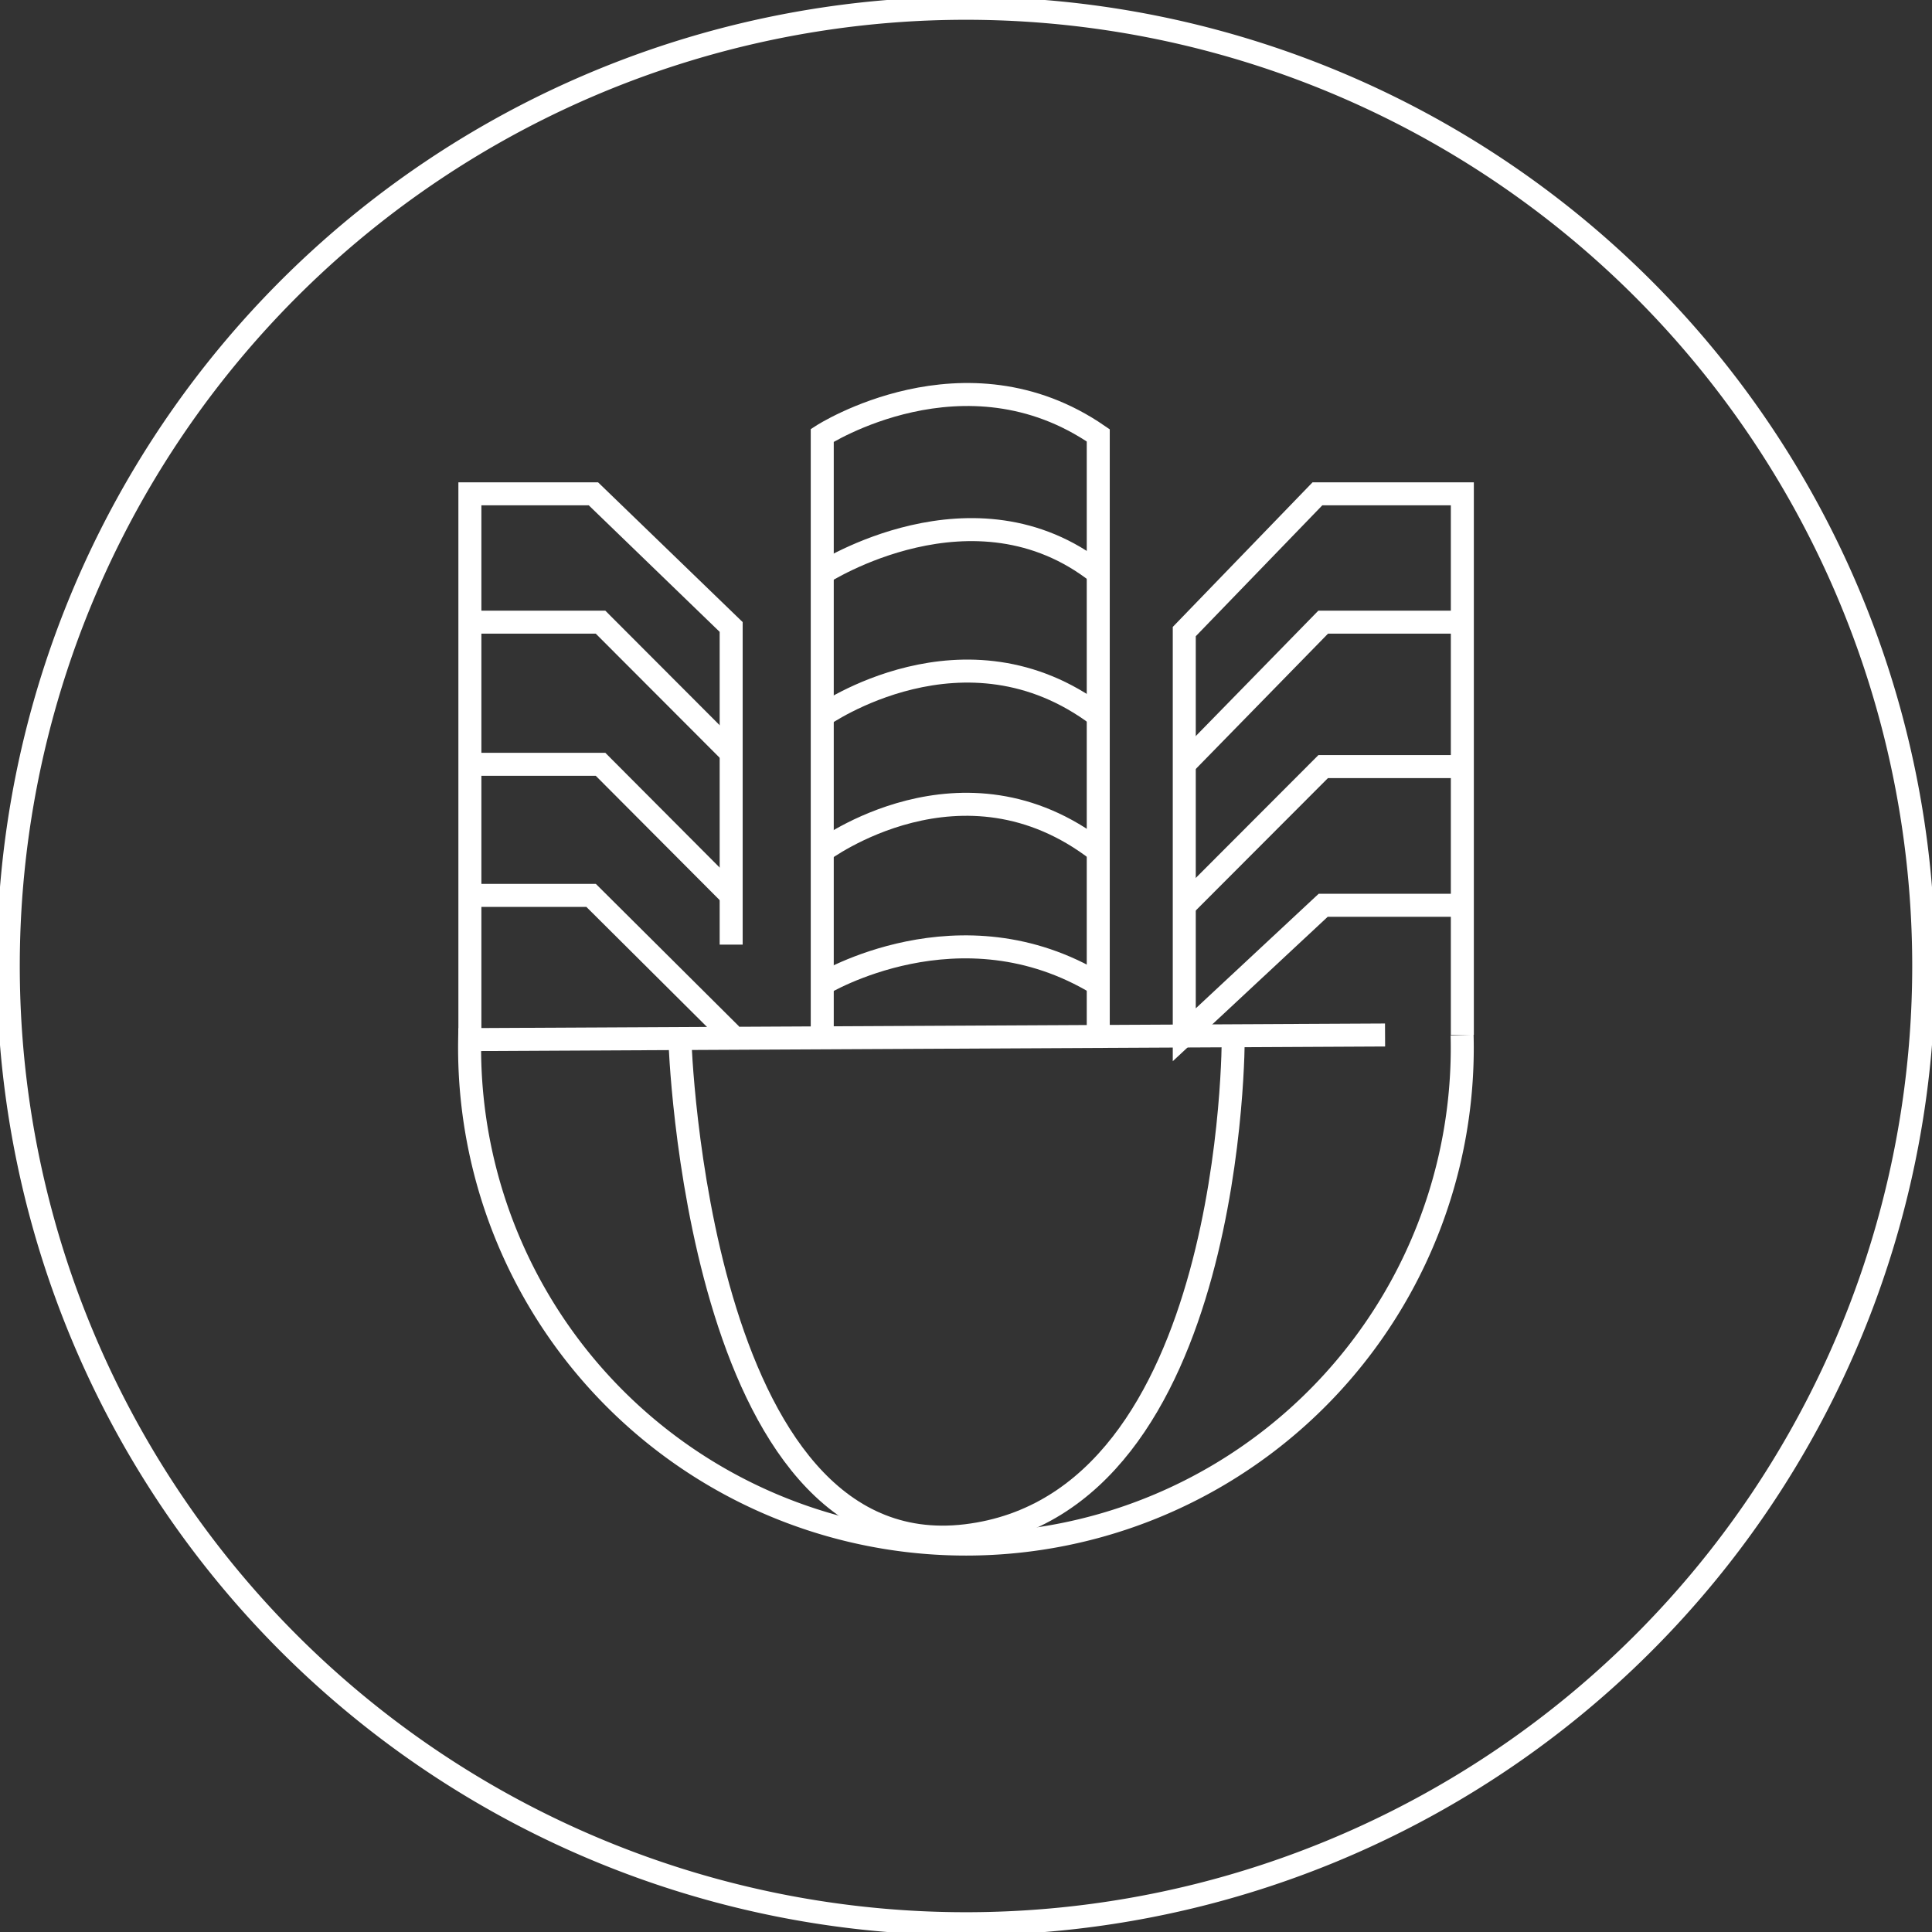 <svg viewBox="0 0 84 84" xmlns="http://www.w3.org/2000/svg"><rect x="0" y="0" width="84" height="84" fill="#333333" stroke="none"/><g fill="none" stroke="#fff" stroke-miterlimit="10"><path d="m63.57 45a21.58 21.58 0 1 1 -43.15.2l39.8-.2"/><path d="m20.43 45.19v-23.72h5.37l5.99 5.79v13.81"/><path d="m20.43 27.05h5.68l5.68 5.69"/><path d="m20.43 33.23h5.68l5.68 5.7"/><path d="m31.79 44.99-6.09-6.06h-5.27"/><path d="m63.58 27.05h-6.05l-6.04 6.18"/><path d="m63.58 33.33h-6.05l-6.02 6.03"/><path d="m63.58 39.36h-6.05l-6.04 5.63v-17.53l5.79-5.99h6.3v23.52"/><path d="m35.75 45v-26.07s6.2-4 12 0v26.14"/><path d="m35.75 24.92s6.6-4.26 12 0"/><path d="m35.75 31.12s6.2-4.37 12 0"/><path d="m35.75 37s6.1-4.57 12 0"/><path d="m35.75 42.79s6-3.65 12 0"/><path d="m53.62 45.06s.11 20.3-11.62 21.71-12.44-21.58-12.44-21.58"/><path d="m83.64 42a41.64 41.64 0 1 1 -41.64-41.64 41.64 41.64 0 0 1 41.64 41.64z"/></g></svg>